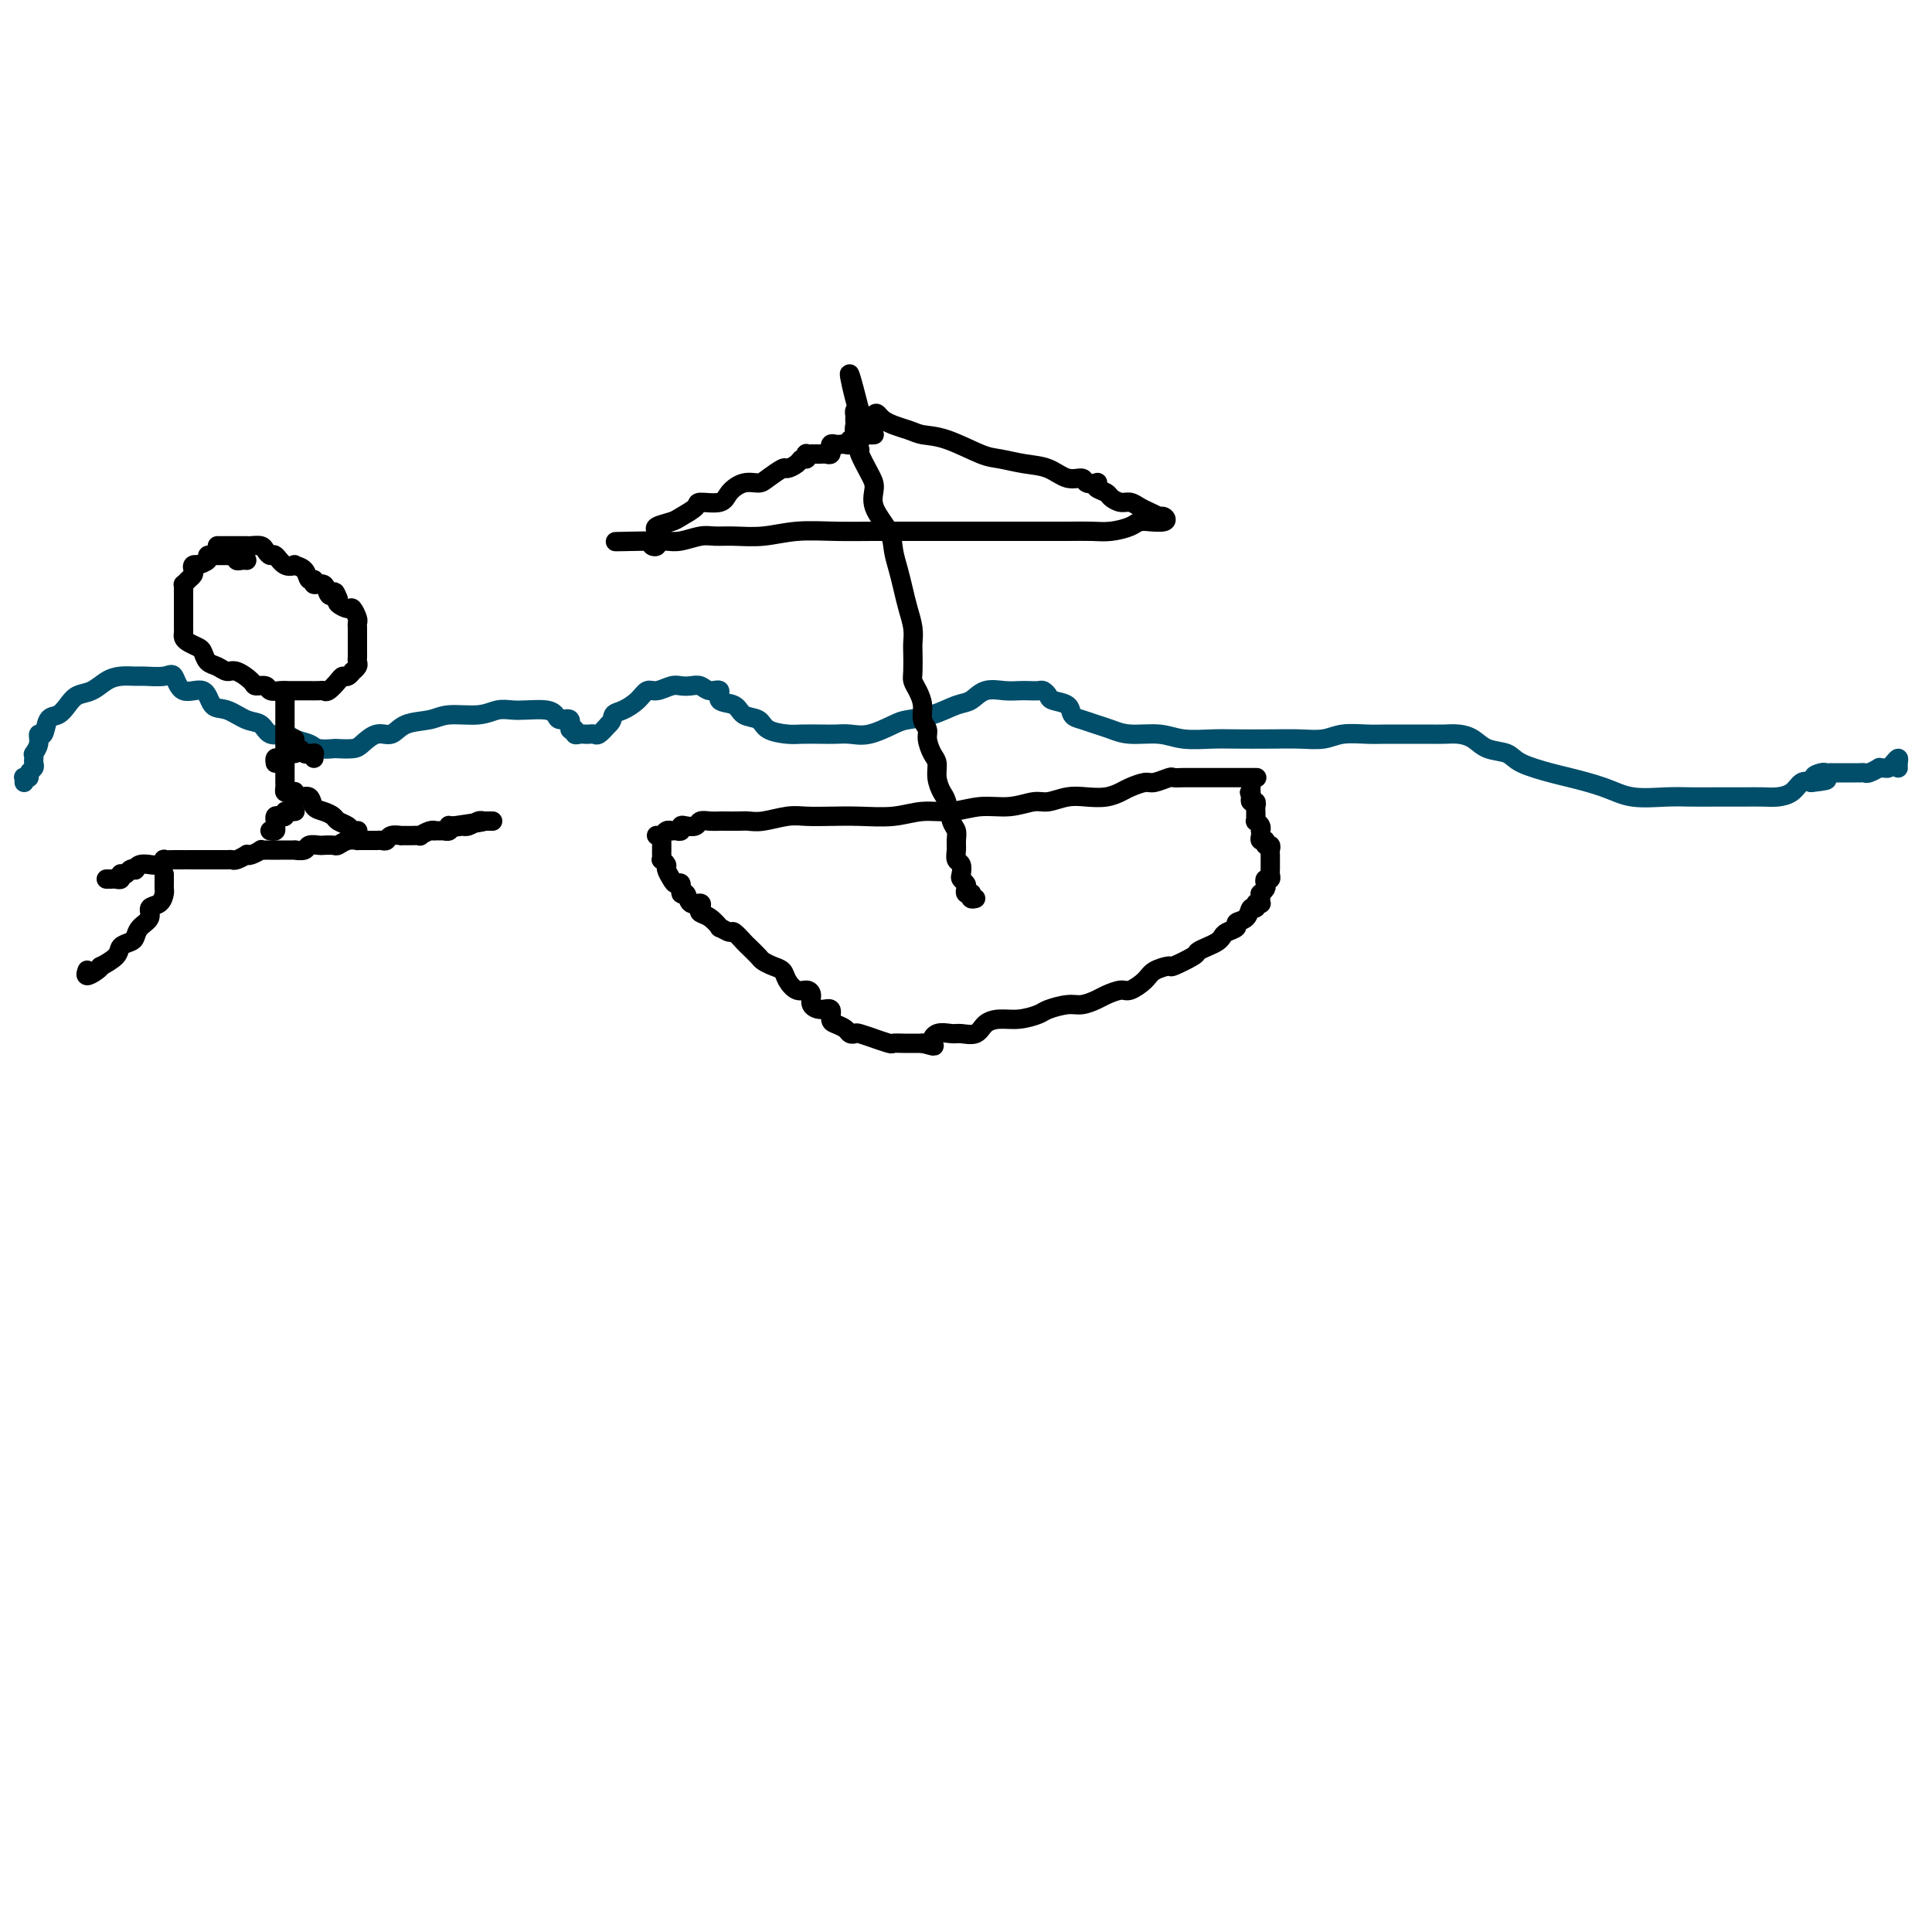 <svg viewBox='0 0 400 400' version='1.1' xmlns='http://www.w3.org/2000/svg' xmlns:xlink='http://www.w3.org/1999/xlink'><g fill='none' stroke='#004E6A' stroke-width='4' stroke-linecap='round' stroke-linejoin='round'><path d='M5,162c0.033,-0.416 0.065,-0.832 0,-1c-0.065,-0.168 -0.228,-0.086 0,0c0.228,0.086 0.846,0.178 1,0c0.154,-0.178 -0.155,-0.626 0,-1c0.155,-0.374 0.774,-0.675 1,-1c0.226,-0.325 0.060,-0.674 0,-1c-0.060,-0.326 -0.012,-0.629 0,-1c0.012,-0.371 -0.012,-0.812 0,-1c0.012,-0.188 0.059,-0.125 0,0c-0.059,0.125 -0.224,0.310 0,0c0.224,-0.310 0.836,-1.115 1,-2c0.164,-0.885 -0.122,-1.851 0,-2c0.122,-0.149 0.651,0.517 1,0c0.349,-0.517 0.519,-2.218 1,-3c0.481,-0.782 1.273,-0.647 2,-1c0.727,-0.353 1.391,-1.195 2,-2c0.609,-0.805 1.165,-1.575 2,-2c0.835,-0.425 1.951,-0.506 3,-1c1.049,-0.494 2.032,-1.399 3,-2c0.968,-0.601 1.922,-0.896 3,-1c1.078,-0.104 2.279,-0.016 3,0c0.721,0.016 0.963,-0.041 2,0c1.037,0.041 2.868,0.179 4,0c1.132,-0.179 1.565,-0.677 2,0c0.435,0.677 0.871,2.528 2,3c1.129,0.472 2.950,-0.436 4,0c1.050,0.436 1.330,2.216 2,3c0.670,0.784 1.731,0.574 3,1c1.269,0.426 2.748,1.490 4,2c1.252,0.510 2.279,0.465 3,1c0.721,0.535 1.136,1.650 2,2c0.864,0.350 2.176,-0.064 3,0c0.824,0.064 1.160,0.605 2,1c0.840,0.395 2.182,0.642 3,1c0.818,0.358 1.110,0.826 2,1c0.890,0.174 2.377,0.053 3,0c0.623,-0.053 0.383,-0.037 1,0c0.617,0.037 2.092,0.094 3,0c0.908,-0.094 1.251,-0.339 2,-1c0.749,-0.661 1.906,-1.736 3,-2c1.094,-0.264 2.127,0.284 3,0c0.873,-0.284 1.588,-1.400 3,-2c1.412,-0.600 3.522,-0.683 5,-1c1.478,-0.317 2.323,-0.869 4,-1c1.677,-0.131 4.186,0.160 6,0c1.814,-0.160 2.934,-0.772 4,-1c1.066,-0.228 2.077,-0.071 3,0c0.923,0.071 1.758,0.055 3,0c1.242,-0.055 2.892,-0.151 4,0c1.108,0.151 1.674,0.547 2,1c0.326,0.453 0.412,0.962 1,1c0.588,0.038 1.677,-0.396 2,0c0.323,0.396 -0.121,1.623 0,2c0.121,0.377 0.806,-0.095 1,0c0.194,0.095 -0.102,0.757 0,1c0.102,0.243 0.604,0.067 1,0c0.396,-0.067 0.686,-0.023 1,0c0.314,0.023 0.651,0.027 1,0c0.349,-0.027 0.709,-0.084 1,0c0.291,0.084 0.512,0.310 1,0c0.488,-0.310 1.244,-1.155 2,-2'/><path d='M126,150c0.920,-0.725 0.721,-1.538 1,-2c0.279,-0.462 1.037,-0.572 2,-1c0.963,-0.428 2.131,-1.172 3,-2c0.869,-0.828 1.440,-1.738 2,-2c0.560,-0.262 1.109,0.125 2,0c0.891,-0.125 2.125,-0.761 3,-1c0.875,-0.239 1.391,-0.080 2,0c0.609,0.080 1.309,0.081 2,0c0.691,-0.081 1.372,-0.244 2,0c0.628,0.244 1.203,0.896 2,1c0.797,0.104 1.818,-0.338 2,0c0.182,0.338 -0.473,1.456 0,2c0.473,0.544 2.073,0.514 3,1c0.927,0.486 1.181,1.489 2,2c0.819,0.511 2.204,0.529 3,1c0.796,0.471 1.003,1.394 2,2c0.997,0.606 2.783,0.894 4,1c1.217,0.106 1.864,0.030 3,0c1.136,-0.030 2.762,-0.015 4,0c1.238,0.015 2.087,0.029 3,0c0.913,-0.029 1.891,-0.101 3,0c1.109,0.101 2.348,0.374 4,0c1.652,-0.374 3.716,-1.394 5,-2c1.284,-0.606 1.788,-0.797 3,-1c1.212,-0.203 3.132,-0.419 5,-1c1.868,-0.581 3.683,-1.529 5,-2c1.317,-0.471 2.134,-0.466 3,-1c0.866,-0.534 1.780,-1.607 3,-2c1.220,-0.393 2.746,-0.106 4,0c1.254,0.106 2.234,0.031 3,0c0.766,-0.031 1.316,-0.019 2,0c0.684,0.019 1.500,0.046 2,0c0.500,-0.046 0.683,-0.163 1,0c0.317,0.163 0.770,0.607 1,1c0.230,0.393 0.239,0.735 1,1c0.761,0.265 2.275,0.452 3,1c0.725,0.548 0.659,1.457 1,2c0.341,0.543 1.087,0.719 2,1c0.913,0.281 1.992,0.668 3,1c1.008,0.332 1.946,0.611 3,1c1.054,0.389 2.225,0.889 4,1c1.775,0.111 4.154,-0.166 6,0c1.846,0.166 3.161,0.776 5,1c1.839,0.224 4.204,0.061 6,0c1.796,-0.061 3.024,-0.020 5,0c1.976,0.020 4.699,0.019 7,0c2.301,-0.019 4.178,-0.058 6,0c1.822,0.058 3.587,0.212 5,0c1.413,-0.212 2.472,-0.789 4,-1c1.528,-0.211 3.525,-0.057 5,0c1.475,0.057 2.429,0.015 4,0c1.571,-0.015 3.761,-0.005 5,0c1.239,0.005 1.529,0.003 2,0c0.471,-0.003 1.125,-0.008 2,0c0.875,0.008 1.971,0.029 3,0c1.029,-0.029 1.991,-0.107 3,0c1.009,0.107 2.066,0.400 3,1c0.934,0.600 1.744,1.508 3,2c1.256,0.492 2.957,0.568 4,1c1.043,0.432 1.427,1.219 3,2c1.573,0.781 4.335,1.554 6,2c1.665,0.446 2.233,0.564 4,1c1.767,0.436 4.732,1.189 7,2c2.268,0.811 3.839,1.682 6,2c2.161,0.318 4.914,0.085 7,0c2.086,-0.085 3.506,-0.022 5,0c1.494,0.022 3.061,0.004 5,0c1.939,-0.004 4.249,0.006 6,0c1.751,-0.006 2.944,-0.026 4,0c1.056,0.026 1.974,0.100 3,0c1.026,-0.100 2.161,-0.373 3,-1c0.839,-0.627 1.383,-1.608 2,-2c0.617,-0.392 1.309,-0.196 2,0'/><path d='M375,162c5.902,-0.630 2.159,-0.705 1,-1c-1.159,-0.295 0.268,-0.811 1,-1c0.732,-0.189 0.771,-0.051 1,0c0.229,0.051 0.649,0.014 1,0c0.351,-0.014 0.632,-0.004 1,0c0.368,0.004 0.823,0.001 1,0c0.177,-0.001 0.075,-0.000 0,0c-0.075,0.000 -0.122,-0.000 0,0c0.122,0.000 0.413,0.001 1,0c0.587,-0.001 1.472,-0.004 2,0c0.528,0.004 0.701,0.015 1,0c0.299,-0.015 0.724,-0.057 1,0c0.276,0.057 0.403,0.212 1,0c0.597,-0.212 1.665,-0.791 2,-1c0.335,-0.209 -0.064,-0.046 0,0c0.064,0.046 0.592,-0.023 1,0c0.408,0.023 0.698,0.140 1,0c0.302,-0.140 0.617,-0.535 1,-1c0.383,-0.465 0.835,-1.000 1,-1c0.165,0.000 0.044,0.536 0,1c-0.044,0.464 -0.012,0.856 0,1c0.012,0.144 0.003,0.041 0,0c-0.003,-0.041 -0.002,-0.021 0,0'/></g>
<g fill='none' stroke='#000000' stroke-width='4' stroke-linecap='round' stroke-linejoin='round'><path d='M136,173c0.025,0.008 0.049,0.016 0,0c-0.049,-0.016 -0.172,-0.057 0,0c0.172,0.057 0.637,0.211 1,0c0.363,-0.211 0.623,-0.788 1,-1c0.377,-0.212 0.871,-0.061 1,0c0.129,0.061 -0.107,0.030 0,0c0.107,-0.030 0.557,-0.060 1,0c0.443,0.060 0.877,0.208 1,0c0.123,-0.208 -0.067,-0.774 0,-1c0.067,-0.226 0.389,-0.113 1,0c0.611,0.113 1.510,0.226 2,0c0.490,-0.226 0.572,-0.793 1,-1c0.428,-0.207 1.202,-0.056 2,0c0.798,0.056 1.618,0.016 2,0c0.382,-0.016 0.325,-0.008 1,0c0.675,0.008 2.083,0.016 3,0c0.917,-0.016 1.342,-0.057 2,0c0.658,0.057 1.548,0.211 3,0c1.452,-0.211 3.465,-0.788 5,-1c1.535,-0.212 2.593,-0.061 4,0c1.407,0.061 3.162,0.032 5,0c1.838,-0.032 3.760,-0.065 6,0c2.240,0.065 4.797,0.229 7,0c2.203,-0.229 4.053,-0.850 6,-1c1.947,-0.150 3.990,0.171 6,0c2.010,-0.171 3.986,-0.834 6,-1c2.014,-0.166 4.064,0.166 6,0c1.936,-0.166 3.757,-0.828 5,-1c1.243,-0.172 1.909,0.147 3,0c1.091,-0.147 2.609,-0.760 4,-1c1.391,-0.240 2.656,-0.107 4,0c1.344,0.107 2.767,0.187 4,0c1.233,-0.187 2.274,-0.642 3,-1c0.726,-0.358 1.135,-0.618 2,-1c0.865,-0.382 2.185,-0.887 3,-1c0.815,-0.113 1.125,0.166 2,0c0.875,-0.166 2.314,-0.777 3,-1c0.686,-0.223 0.620,-0.060 1,0c0.380,0.060 1.205,0.016 2,0c0.795,-0.016 1.561,-0.004 2,0c0.439,0.004 0.550,0.001 1,0c0.450,-0.001 1.239,-0.000 2,0c0.761,0.000 1.495,0.000 2,0c0.505,-0.000 0.780,-0.000 1,0c0.220,0.000 0.386,0.000 1,0c0.614,-0.000 1.675,-0.000 2,0c0.325,0.000 -0.085,0.000 0,0c0.085,-0.000 0.664,-0.000 1,0c0.336,0.000 0.430,0.000 1,0c0.570,-0.000 1.615,-0.000 2,0c0.385,0.000 0.110,0.000 0,0c-0.110,-0.000 -0.055,-0.000 0,0'/><path d='M137,174c-0.000,-0.120 -0.000,-0.240 0,0c0.000,0.240 0.000,0.839 0,1c-0.000,0.161 -0.001,-0.115 0,0c0.001,0.115 0.004,0.623 0,1c-0.004,0.377 -0.016,0.625 0,1c0.016,0.375 0.060,0.877 0,1c-0.060,0.123 -0.224,-0.135 0,0c0.224,0.135 0.834,0.661 1,1c0.166,0.339 -0.114,0.491 0,1c0.114,0.509 0.622,1.374 1,2c0.378,0.626 0.625,1.013 1,1c0.375,-0.013 0.879,-0.425 1,0c0.121,0.425 -0.139,1.686 0,2c0.139,0.314 0.677,-0.319 1,0c0.323,0.319 0.432,1.590 1,2c0.568,0.410 1.596,-0.040 2,0c0.404,0.040 0.183,0.570 0,1c-0.183,0.430 -0.329,0.761 0,1c0.329,0.239 1.134,0.388 2,1c0.866,0.612 1.794,1.688 2,2c0.206,0.312 -0.311,-0.139 0,0c0.311,0.139 1.449,0.867 2,1c0.551,0.133 0.514,-0.329 1,0c0.486,0.329 1.495,1.450 2,2c0.505,0.550 0.506,0.528 1,1c0.494,0.472 1.479,1.438 2,2c0.521,0.562 0.576,0.718 1,1c0.424,0.282 1.216,0.688 2,1c0.784,0.312 1.559,0.531 2,1c0.441,0.469 0.547,1.190 1,2c0.453,0.810 1.251,1.710 2,2c0.749,0.290 1.448,-0.029 2,0c0.552,0.029 0.956,0.407 1,1c0.044,0.593 -0.274,1.402 0,2c0.274,0.598 1.138,0.986 2,1c0.862,0.014 1.722,-0.346 2,0c0.278,0.346 -0.027,1.400 0,2c0.027,0.600 0.386,0.748 1,1c0.614,0.252 1.483,0.607 2,1c0.517,0.393 0.682,0.822 1,1c0.318,0.178 0.790,0.104 1,0c0.210,-0.104 0.160,-0.238 1,0c0.840,0.238 2.571,0.848 3,1c0.429,0.152 -0.443,-0.156 0,0c0.443,0.156 2.202,0.774 3,1c0.798,0.226 0.637,0.061 1,0c0.363,-0.061 1.252,-0.016 2,0c0.748,0.016 1.357,0.005 2,0c0.643,-0.005 1.322,-0.002 2,0'/><path d='M191,216c3.375,0.895 2.312,0.634 2,0c-0.312,-0.634 0.128,-1.640 1,-2c0.872,-0.360 2.175,-0.072 3,0c0.825,0.072 1.171,-0.071 2,0c0.829,0.071 2.141,0.356 3,0c0.859,-0.356 1.264,-1.352 2,-2c0.736,-0.648 1.804,-0.948 3,-1c1.196,-0.052 2.522,0.145 4,0c1.478,-0.145 3.110,-0.630 4,-1c0.890,-0.370 1.038,-0.624 2,-1c0.962,-0.376 2.737,-0.876 4,-1c1.263,-0.124 2.014,0.126 3,0c0.986,-0.126 2.208,-0.628 3,-1c0.792,-0.372 1.155,-0.614 2,-1c0.845,-0.386 2.171,-0.917 3,-1c0.829,-0.083 1.161,0.281 2,0c0.839,-0.281 2.187,-1.206 3,-2c0.813,-0.794 1.092,-1.455 2,-2c0.908,-0.545 2.445,-0.972 3,-1c0.555,-0.028 0.127,0.343 1,0c0.873,-0.343 3.046,-1.401 4,-2c0.954,-0.599 0.688,-0.738 1,-1c0.312,-0.262 1.202,-0.648 2,-1c0.798,-0.352 1.504,-0.672 2,-1c0.496,-0.328 0.781,-0.664 1,-1c0.219,-0.336 0.373,-0.672 1,-1c0.627,-0.328 1.727,-0.647 2,-1c0.273,-0.353 -0.282,-0.739 0,-1c0.282,-0.261 1.400,-0.396 2,-1c0.600,-0.604 0.683,-1.678 1,-2c0.317,-0.322 0.870,0.107 1,0c0.130,-0.107 -0.161,-0.751 0,-1c0.161,-0.249 0.774,-0.104 1,0c0.226,0.104 0.064,0.169 0,0c-0.064,-0.169 -0.031,-0.570 0,-1c0.031,-0.430 0.060,-0.890 0,-1c-0.060,-0.110 -0.208,0.129 0,0c0.208,-0.129 0.774,-0.626 1,-1c0.226,-0.374 0.113,-0.625 0,-1c-0.113,-0.375 -0.226,-0.874 0,-1c0.226,-0.126 0.793,0.120 1,0c0.207,-0.120 0.056,-0.607 0,-1c-0.056,-0.393 -0.015,-0.693 0,-1c0.015,-0.307 0.004,-0.621 0,-1c-0.004,-0.379 -0.001,-0.822 0,-1c0.001,-0.178 0.001,-0.090 0,0c-0.001,0.090 -0.004,0.183 0,0c0.004,-0.183 0.016,-0.641 0,-1c-0.016,-0.359 -0.061,-0.617 0,-1c0.061,-0.383 0.226,-0.890 0,-1c-0.226,-0.110 -0.845,0.177 -1,0c-0.155,-0.177 0.154,-0.817 0,-1c-0.154,-0.183 -0.772,0.092 -1,0c-0.228,-0.092 -0.065,-0.551 0,-1c0.065,-0.449 0.031,-0.890 0,-1c-0.031,-0.110 -0.061,0.110 0,0c0.061,-0.110 0.212,-0.550 0,-1c-0.212,-0.450 -0.789,-0.908 -1,-1c-0.211,-0.092 -0.057,0.183 0,0c0.057,-0.183 0.016,-0.824 0,-1c-0.016,-0.176 -0.008,0.111 0,0c0.008,-0.111 0.016,-0.621 0,-1c-0.016,-0.379 -0.056,-0.627 0,-1c0.056,-0.373 0.207,-0.870 0,-1c-0.207,-0.130 -0.774,0.106 -1,0c-0.226,-0.106 -0.113,-0.553 0,-1'/><path d='M259,165c-0.619,-2.121 -0.166,-0.424 0,0c0.166,0.424 0.045,-0.424 0,-1c-0.045,-0.576 -0.013,-0.879 0,-1c0.013,-0.121 0.006,-0.061 0,0'/><path d='M202,186c-0.415,0.112 -0.829,0.223 -1,0c-0.171,-0.223 -0.097,-0.781 0,-1c0.097,-0.219 0.219,-0.101 0,0c-0.219,0.101 -0.777,0.183 -1,0c-0.223,-0.183 -0.111,-0.630 0,-1c0.111,-0.370 0.222,-0.662 0,-1c-0.222,-0.338 -0.777,-0.724 -1,-1c-0.223,-0.276 -0.112,-0.444 0,-1c0.112,-0.556 0.227,-1.500 0,-2c-0.227,-0.500 -0.796,-0.554 -1,-1c-0.204,-0.446 -0.044,-1.282 0,-2c0.044,-0.718 -0.029,-1.318 0,-2c0.029,-0.682 0.162,-1.445 0,-2c-0.162,-0.555 -0.617,-0.901 -1,-2c-0.383,-1.099 -0.694,-2.951 -1,-4c-0.306,-1.049 -0.608,-1.296 -1,-2c-0.392,-0.704 -0.875,-1.865 -1,-3c-0.125,-1.135 0.106,-2.243 0,-3c-0.106,-0.757 -0.549,-1.164 -1,-2c-0.451,-0.836 -0.908,-2.100 -1,-3c-0.092,-0.900 0.182,-1.435 0,-2c-0.182,-0.565 -0.819,-1.160 -1,-2c-0.181,-0.840 0.095,-1.923 0,-3c-0.095,-1.077 -0.562,-2.147 -1,-3c-0.438,-0.853 -0.849,-1.491 -1,-2c-0.151,-0.509 -0.044,-0.891 0,-2c0.044,-1.109 0.023,-2.946 0,-4c-0.023,-1.054 -0.047,-1.324 0,-2c0.047,-0.676 0.167,-1.759 0,-3c-0.167,-1.241 -0.620,-2.641 -1,-4c-0.380,-1.359 -0.688,-2.677 -1,-4c-0.312,-1.323 -0.629,-2.651 -1,-4c-0.371,-1.349 -0.795,-2.719 -1,-4c-0.205,-1.281 -0.192,-2.473 -1,-4c-0.808,-1.527 -2.436,-3.387 -3,-5c-0.564,-1.613 -0.064,-2.978 0,-4c0.064,-1.022 -0.309,-1.703 -1,-3c-0.691,-1.297 -1.702,-3.212 -2,-4c-0.298,-0.788 0.116,-0.448 0,-1c-0.116,-0.552 -0.764,-1.994 -1,-3c-0.236,-1.006 -0.060,-1.576 0,-2c0.060,-0.424 0.006,-0.701 0,-1c-0.006,-0.299 0.037,-0.619 0,-1c-0.037,-0.381 -0.153,-0.823 0,-1c0.153,-0.177 0.577,-0.088 1,0'/><path d='M178,85c-3.882,-15.390 -1.586,-3.364 0,1c1.586,4.364 2.462,1.065 3,0c0.538,-1.065 0.738,0.103 2,1c1.262,0.897 3.585,1.521 5,2c1.415,0.479 1.921,0.811 3,1c1.079,0.189 2.732,0.234 5,1c2.268,0.766 5.152,2.251 7,3c1.848,0.749 2.660,0.760 4,1c1.340,0.240 3.208,0.709 5,1c1.792,0.291 3.507,0.404 5,1c1.493,0.596 2.765,1.676 4,2c1.235,0.324 2.434,-0.106 3,0c0.566,0.106 0.498,0.749 1,1c0.502,0.251 1.573,0.108 2,0c0.427,-0.108 0.212,-0.183 0,0c-0.212,0.183 -0.419,0.623 0,1c0.419,0.377 1.463,0.693 2,1c0.537,0.307 0.566,0.607 1,1c0.434,0.393 1.273,0.880 2,1c0.727,0.120 1.343,-0.125 2,0c0.657,0.125 1.356,0.621 2,1c0.644,0.379 1.233,0.641 2,1c0.767,0.359 1.710,0.814 2,1c0.290,0.186 -0.075,0.103 0,0c0.075,-0.103 0.588,-0.224 1,0c0.412,0.224 0.723,0.795 0,1c-0.723,0.205 -2.479,0.045 -3,0c-0.521,-0.045 0.193,0.027 0,0c-0.193,-0.027 -1.292,-0.151 -2,0c-0.708,0.151 -1.025,0.576 -2,1c-0.975,0.424 -2.607,0.846 -4,1c-1.393,0.154 -2.548,0.041 -4,0c-1.452,-0.041 -3.202,-0.011 -5,0c-1.798,0.011 -3.644,0.003 -6,0c-2.356,-0.003 -5.222,-0.001 -8,0c-2.778,0.001 -5.469,-0.001 -8,0c-2.531,0.001 -4.902,0.004 -8,0c-3.098,-0.004 -6.922,-0.015 -10,0c-3.078,0.015 -5.408,0.057 -8,0c-2.592,-0.057 -5.445,-0.212 -8,0c-2.555,0.212 -4.813,0.793 -7,1c-2.187,0.207 -4.304,0.042 -6,0c-1.696,-0.042 -2.970,0.040 -4,0c-1.030,-0.040 -1.816,-0.203 -3,0c-1.184,0.203 -2.766,0.773 -4,1c-1.234,0.227 -2.121,0.110 -3,0c-0.879,-0.110 -1.751,-0.215 -2,0c-0.249,0.215 0.125,0.750 0,1c-0.125,0.250 -0.750,0.214 -1,0c-0.250,-0.214 -0.125,-0.607 0,-1'/><path d='M135,112c-14.758,0.297 -4.153,0.038 0,0c4.153,-0.038 1.855,0.144 1,0c-0.855,-0.144 -0.267,-0.615 0,-1c0.267,-0.385 0.212,-0.684 0,-1c-0.212,-0.316 -0.582,-0.649 0,-1c0.582,-0.351 2.117,-0.719 3,-1c0.883,-0.281 1.114,-0.473 2,-1c0.886,-0.527 2.428,-1.389 3,-2c0.572,-0.611 0.174,-0.972 1,-1c0.826,-0.028 2.877,0.278 4,0c1.123,-0.278 1.317,-1.140 2,-2c0.683,-0.860 1.856,-1.718 3,-2c1.144,-0.282 2.261,0.013 3,0c0.739,-0.013 1.101,-0.333 2,-1c0.899,-0.667 2.336,-1.680 3,-2c0.664,-0.320 0.556,0.054 1,0c0.444,-0.054 1.438,-0.536 2,-1c0.562,-0.464 0.690,-0.909 1,-1c0.310,-0.091 0.801,0.172 1,0c0.199,-0.172 0.105,-0.778 0,-1c-0.105,-0.222 -0.221,-0.059 0,0c0.221,0.059 0.780,0.016 1,0c0.220,-0.016 0.100,-0.005 0,0c-0.100,0.005 -0.181,0.002 0,0c0.181,-0.002 0.623,-0.005 1,0c0.377,0.005 0.690,0.016 1,0c0.310,-0.016 0.618,-0.061 1,0c0.382,0.061 0.837,0.226 1,0c0.163,-0.226 0.033,-0.845 0,-1c-0.033,-0.155 0.032,0.154 0,0c-0.032,-0.154 -0.162,-0.772 0,-1c0.162,-0.228 0.616,-0.065 1,0c0.384,0.065 0.698,0.033 1,0c0.302,-0.033 0.592,-0.065 1,0c0.408,0.065 0.935,0.228 1,0c0.065,-0.228 -0.333,-0.846 0,-1c0.333,-0.154 1.396,0.155 2,0c0.604,-0.155 0.750,-0.774 1,-1c0.250,-0.226 0.603,-0.061 1,0c0.397,0.061 0.838,0.016 1,0c0.162,-0.016 0.046,-0.005 0,0c-0.046,0.005 -0.023,0.002 0,0'/><path d='M22,182c0.445,-0.002 0.890,-0.004 1,0c0.110,0.004 -0.114,0.015 0,0c0.114,-0.015 0.566,-0.057 1,0c0.434,0.057 0.851,0.212 1,0c0.149,-0.212 0.028,-0.793 0,-1c-0.028,-0.207 0.035,-0.042 0,0c-0.035,0.042 -0.167,-0.040 0,0c0.167,0.040 0.635,0.203 1,0c0.365,-0.203 0.628,-0.772 1,-1c0.372,-0.228 0.854,-0.114 1,0c0.146,0.114 -0.046,0.228 0,0c0.046,-0.228 0.328,-0.797 1,-1c0.672,-0.203 1.734,-0.040 2,0c0.266,0.040 -0.263,-0.042 0,0c0.263,0.042 1.318,0.207 2,0c0.682,-0.207 0.991,-0.788 1,-1c0.009,-0.212 -0.283,-0.057 0,0c0.283,0.057 1.142,0.015 2,0c0.858,-0.015 1.717,-0.004 2,0c0.283,0.004 -0.008,0.001 0,0c0.008,-0.001 0.317,-0.000 1,0c0.683,0.000 1.741,0.000 2,0c0.259,-0.000 -0.281,-0.000 0,0c0.281,0.000 1.385,0.000 2,0c0.615,-0.000 0.743,-0.000 1,0c0.257,0.000 0.645,0.001 1,0c0.355,-0.001 0.677,-0.004 1,0c0.323,0.004 0.646,0.015 1,0c0.354,-0.015 0.737,-0.056 1,0c0.263,0.056 0.404,0.207 1,0c0.596,-0.207 1.647,-0.774 2,-1c0.353,-0.226 0.006,-0.113 0,0c-0.006,0.113 0.327,0.226 1,0c0.673,-0.226 1.687,-0.793 2,-1c0.313,-0.207 -0.073,-0.056 0,0c0.073,0.056 0.606,0.015 1,0c0.394,-0.015 0.650,-0.004 1,0c0.350,0.004 0.794,0.002 1,0c0.206,-0.002 0.172,-0.004 1,0c0.828,0.004 2.516,0.015 3,0c0.484,-0.015 -0.236,-0.057 0,0c0.236,0.057 1.429,0.211 2,0c0.571,-0.211 0.519,-0.788 1,-1c0.481,-0.212 1.493,-0.061 2,0c0.507,0.061 0.508,0.030 1,0c0.492,-0.030 1.475,-0.061 2,0c0.525,0.061 0.592,0.212 1,0c0.408,-0.212 1.157,-0.789 2,-1c0.843,-0.211 1.780,-0.057 2,0c0.220,0.057 -0.278,0.015 0,0c0.278,-0.015 1.331,-0.004 2,0c0.669,0.004 0.953,0.002 1,0c0.047,-0.002 -0.143,-0.004 0,0c0.143,0.004 0.621,0.015 1,0c0.379,-0.015 0.660,-0.057 1,0c0.340,0.057 0.737,0.211 1,0c0.263,-0.211 0.390,-0.789 1,-1c0.610,-0.211 1.703,-0.056 2,0c0.297,0.056 -0.201,0.011 0,0c0.201,-0.011 1.102,0.011 2,0c0.898,-0.011 1.794,-0.056 2,0c0.206,0.056 -0.277,0.211 0,0c0.277,-0.211 1.313,-0.789 2,-1c0.687,-0.211 1.025,-0.056 1,0c-0.025,0.056 -0.413,0.011 0,0c0.413,-0.011 1.627,0.011 2,0c0.373,-0.011 -0.093,-0.055 0,0c0.093,0.055 0.747,0.211 1,0c0.253,-0.211 0.107,-0.788 0,-1c-0.107,-0.212 -0.173,-0.061 0,0c0.173,0.061 0.587,0.030 1,0'/><path d='M94,171c11.302,-1.703 3.557,-0.460 1,0c-2.557,0.460 0.075,0.137 1,0c0.925,-0.137 0.142,-0.089 0,0c-0.142,0.089 0.358,0.220 1,0c0.642,-0.220 1.425,-0.791 2,-1c0.575,-0.209 0.942,-0.056 1,0c0.058,0.056 -0.195,0.015 0,0c0.195,-0.015 0.836,-0.004 1,0c0.164,0.004 -0.148,0.001 0,0c0.148,-0.001 0.757,-0.000 1,0c0.243,0.000 0.122,0.000 0,0'/><path d='M34,181c-0.000,0.455 -0.000,0.910 0,1c0.000,0.090 0.000,-0.184 0,0c-0.000,0.184 -0.002,0.827 0,1c0.002,0.173 0.007,-0.123 0,0c-0.007,0.123 -0.024,0.666 0,1c0.024,0.334 0.091,0.459 0,1c-0.091,0.541 -0.339,1.496 -1,2c-0.661,0.504 -1.734,0.555 -2,1c-0.266,0.445 0.275,1.284 0,2c-0.275,0.716 -1.367,1.307 -2,2c-0.633,0.693 -0.808,1.486 -1,2c-0.192,0.514 -0.401,0.750 -1,1c-0.599,0.250 -1.588,0.514 -2,1c-0.412,0.486 -0.247,1.193 -1,2c-0.753,0.807 -2.422,1.715 -3,2c-0.578,0.285 -0.064,-0.054 0,0c0.064,0.054 -0.323,0.499 -1,1c-0.677,0.501 -1.644,1.058 -2,1c-0.356,-0.058 -0.102,-0.731 0,-1c0.102,-0.269 0.051,-0.135 0,0'/><path d='M51,116c0.081,0.008 0.163,0.016 0,0c-0.163,-0.016 -0.569,-0.057 -1,0c-0.431,0.057 -0.886,0.211 -1,0c-0.114,-0.211 0.115,-0.789 0,-1c-0.115,-0.211 -0.573,-0.057 -1,0c-0.427,0.057 -0.822,0.015 -1,0c-0.178,-0.015 -0.137,-0.004 0,0c0.137,0.004 0.372,0.000 0,0c-0.372,-0.000 -1.352,0.003 -2,0c-0.648,-0.003 -0.966,-0.011 -1,0c-0.034,0.011 0.216,0.042 0,0c-0.216,-0.042 -0.899,-0.156 -1,0c-0.101,0.156 0.379,0.581 0,1c-0.379,0.419 -1.617,0.833 -2,1c-0.383,0.167 0.091,0.086 0,0c-0.091,-0.086 -0.746,-0.177 -1,0c-0.254,0.177 -0.107,0.621 0,1c0.107,0.379 0.172,0.693 0,1c-0.172,0.307 -0.582,0.607 -1,1c-0.418,0.393 -0.844,0.879 -1,1c-0.156,0.121 -0.042,-0.122 0,0c0.042,0.122 0.011,0.611 0,1c-0.011,0.389 -0.003,0.678 0,1c0.003,0.322 0.001,0.677 0,1c-0.001,0.323 -0.000,0.615 0,1c0.000,0.385 0.000,0.863 0,1c-0.000,0.137 0.000,-0.065 0,0c-0.000,0.065 -0.001,0.399 0,1c0.001,0.601 0.002,1.470 0,2c-0.002,0.530 -0.008,0.720 0,1c0.008,0.280 0.030,0.651 0,1c-0.030,0.349 -0.111,0.675 0,1c0.111,0.325 0.414,0.650 1,1c0.586,0.350 1.456,0.725 2,1c0.544,0.275 0.763,0.450 1,1c0.237,0.550 0.491,1.474 1,2c0.509,0.526 1.273,0.653 2,1c0.727,0.347 1.417,0.915 2,1c0.583,0.085 1.058,-0.313 2,0c0.942,0.313 2.350,1.338 3,2c0.650,0.662 0.540,0.962 1,1c0.460,0.038 1.490,-0.186 2,0c0.510,0.186 0.502,0.782 1,1c0.498,0.218 1.503,0.058 2,0c0.497,-0.058 0.485,-0.016 1,0c0.515,0.016 1.558,0.004 2,0c0.442,-0.004 0.283,-0.001 0,0c-0.283,0.001 -0.689,-0.000 0,0c0.689,0.000 2.474,0.002 3,0c0.526,-0.002 -0.206,-0.007 0,0c0.206,0.007 1.351,0.026 2,0c0.649,-0.026 0.804,-0.097 1,0c0.196,0.097 0.435,0.362 1,0c0.565,-0.362 1.457,-1.350 2,-2c0.543,-0.650 0.738,-0.962 1,-1c0.262,-0.038 0.592,0.197 1,0c0.408,-0.197 0.894,-0.826 1,-1c0.106,-0.174 -0.168,0.108 0,0c0.168,-0.108 0.777,-0.606 1,-1c0.223,-0.394 0.060,-0.683 0,-1c-0.060,-0.317 -0.016,-0.662 0,-1c0.016,-0.338 0.004,-0.668 0,-1c-0.004,-0.332 -0.001,-0.666 0,-1c0.001,-0.334 0.000,-0.667 0,-1c-0.000,-0.333 0.001,-0.665 0,-1c-0.001,-0.335 -0.004,-0.672 0,-1c0.004,-0.328 0.013,-0.647 0,-1c-0.013,-0.353 -0.049,-0.738 0,-1c0.049,-0.262 0.185,-0.399 0,-1c-0.185,-0.601 -0.689,-1.666 -1,-2c-0.311,-0.334 -0.430,0.064 -1,0c-0.570,-0.064 -1.591,-0.590 -2,-1c-0.409,-0.410 -0.204,-0.705 0,-1'/><path d='M70,124c-0.792,-2.117 -0.772,-1.409 -1,-1c-0.228,0.409 -0.706,0.518 -1,0c-0.294,-0.518 -0.406,-1.662 -1,-2c-0.594,-0.338 -1.670,0.130 -2,0c-0.330,-0.130 0.085,-0.859 0,-1c-0.085,-0.141 -0.669,0.304 -1,0c-0.331,-0.304 -0.407,-1.357 -1,-2c-0.593,-0.643 -1.703,-0.875 -2,-1c-0.297,-0.125 0.218,-0.141 0,0c-0.218,0.141 -1.171,0.440 -2,0c-0.829,-0.440 -1.536,-1.621 -2,-2c-0.464,-0.379 -0.687,0.042 -1,0c-0.313,-0.042 -0.716,-0.547 -1,-1c-0.284,-0.453 -0.448,-0.853 -1,-1c-0.552,-0.147 -1.492,-0.039 -2,0c-0.508,0.039 -0.584,0.011 -1,0c-0.416,-0.011 -1.173,-0.003 -2,0c-0.827,0.003 -1.724,0.001 -2,0c-0.276,-0.001 0.070,-0.000 0,0c-0.070,0.000 -0.557,0.000 -1,0c-0.443,-0.000 -0.841,-0.000 -1,0c-0.159,0.000 -0.080,0.000 0,0'/><path d='M59,143c0.000,0.335 0.000,0.670 0,1c-0.000,0.330 -0.000,0.656 0,1c0.000,0.344 0.000,0.706 0,1c-0.000,0.294 -0.000,0.520 0,1c0.000,0.480 0.000,1.213 0,2c-0.000,0.787 -0.000,1.628 0,2c0.000,0.372 0.000,0.274 0,1c-0.000,0.726 -0.000,2.274 0,3c0.000,0.726 0.000,0.629 0,1c-0.000,0.371 -0.000,1.209 0,2c0.000,0.791 0.000,1.535 0,2c-0.000,0.465 -0.001,0.650 0,1c0.001,0.350 0.003,0.864 0,1c-0.003,0.136 -0.011,-0.107 0,0c0.011,0.107 0.041,0.563 0,1c-0.041,0.437 -0.153,0.853 0,1c0.153,0.147 0.570,0.023 1,0c0.430,-0.023 0.874,0.053 1,0c0.126,-0.053 -0.066,-0.236 0,0c0.066,0.236 0.389,0.889 1,1c0.611,0.111 1.511,-0.321 2,0c0.489,0.321 0.569,1.395 1,2c0.431,0.605 1.215,0.740 2,1c0.785,0.260 1.573,0.644 2,1c0.427,0.356 0.493,0.684 1,1c0.507,0.316 1.456,0.621 2,1c0.544,0.379 0.682,0.834 1,1c0.318,0.166 0.816,0.045 1,0c0.184,-0.045 0.052,-0.013 0,0c-0.052,0.013 -0.026,0.006 0,0'/><path d='M61,168c0.081,-0.008 0.163,-0.016 0,0c-0.163,0.016 -0.569,0.056 -1,0c-0.431,-0.056 -0.886,-0.207 -1,0c-0.114,0.207 0.113,0.774 0,1c-0.113,0.226 -0.566,0.112 -1,0c-0.434,-0.112 -0.849,-0.224 -1,0c-0.151,0.224 -0.040,0.782 0,1c0.040,0.218 0.007,0.097 0,0c-0.007,-0.097 0.012,-0.170 0,0c-0.012,0.170 -0.056,0.581 0,1c0.056,0.419 0.211,0.844 0,1c-0.211,0.156 -0.789,0.042 -1,0c-0.211,-0.042 -0.057,-0.011 0,0c0.057,0.011 0.016,0.003 0,0c-0.016,-0.003 -0.008,-0.002 0,0'/><path d='M60,153c0.422,-0.111 0.844,-0.222 1,0c0.156,0.222 0.045,0.776 0,1c-0.045,0.224 -0.023,0.116 0,0c0.023,-0.116 0.048,-0.241 0,0c-0.048,0.241 -0.170,0.849 0,1c0.170,0.151 0.633,-0.156 1,0c0.367,0.156 0.638,0.774 1,1c0.362,0.226 0.815,0.060 1,0c0.185,-0.060 0.102,-0.012 0,0c-0.102,0.012 -0.223,-0.011 0,0c0.223,0.011 0.792,0.054 1,0c0.208,-0.054 0.056,-0.207 0,0c-0.056,0.207 -0.016,0.773 0,1c0.016,0.227 0.008,0.113 0,0'/><path d='M61,156c0.081,-0.008 0.163,-0.016 0,0c-0.163,0.016 -0.569,0.056 -1,0c-0.431,-0.056 -0.886,-0.207 -1,0c-0.114,0.207 0.113,0.774 0,1c-0.113,0.226 -0.566,0.112 -1,0c-0.434,-0.112 -0.848,-0.223 -1,0c-0.152,0.223 -0.044,0.778 0,1c0.044,0.222 0.022,0.111 0,0'/></g>
</svg>